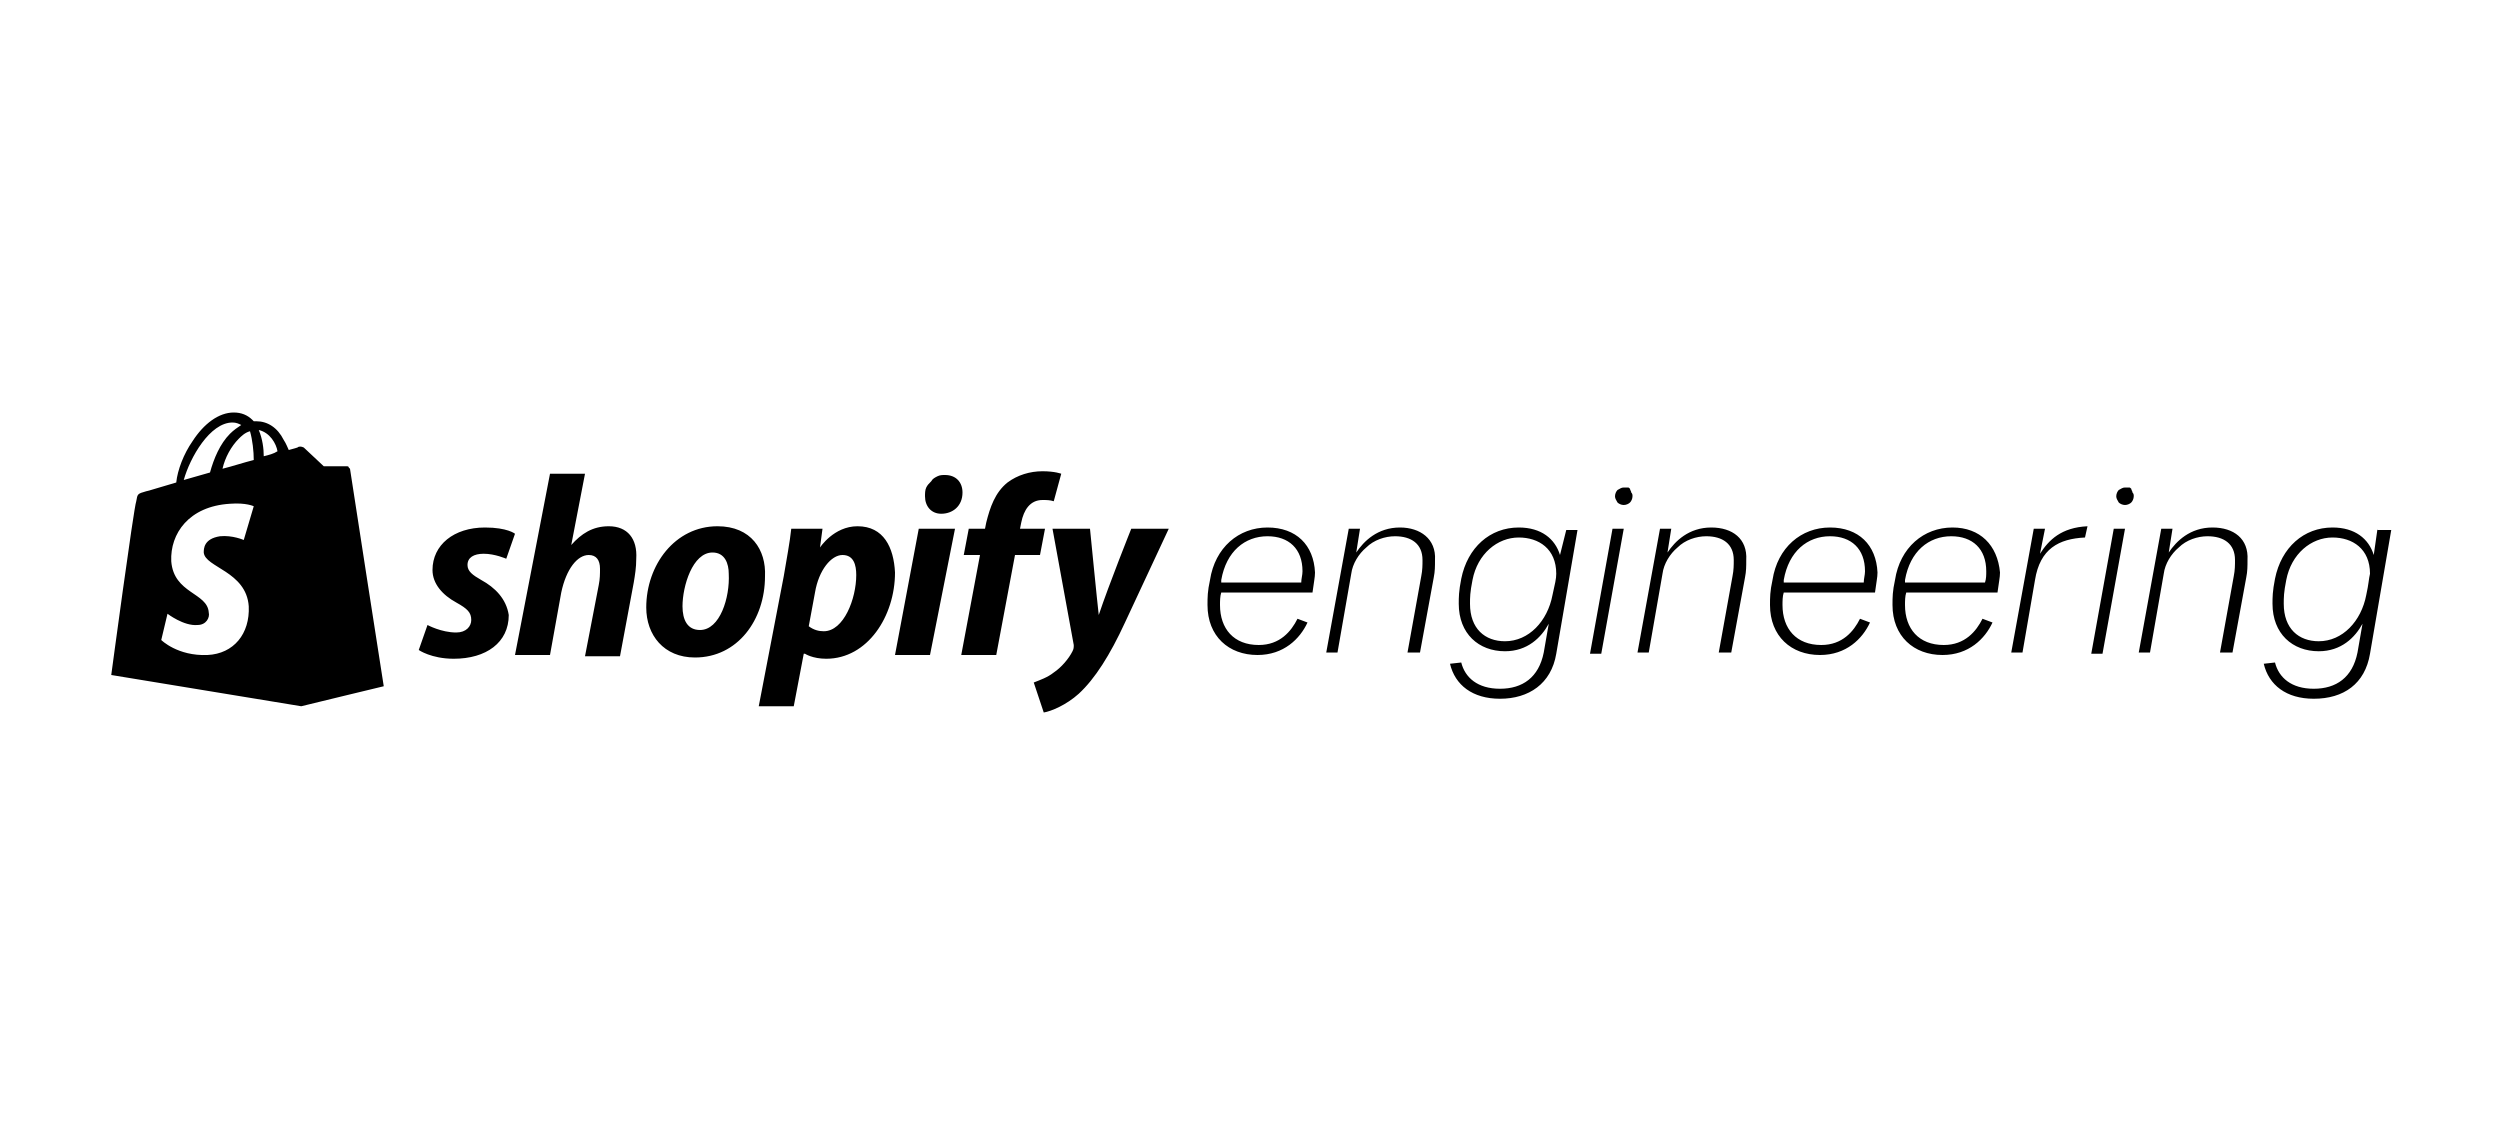 <svg xmlns="http://www.w3.org/2000/svg" xml:space="preserve" x="0" y="0" style="enable-background:new 0 0 200 90" version="1.1" viewBox="0 0 200 90"><path d="M75.6 38c-.2 0-.4 0-.6.1-.2.1-.4.2-.5.4-.2.2-.3.3-.4.5-.1.2-.1.5-.1.7 0 .8.5 1.4 1.3 1.4.9 0 1.7-.6 1.7-1.7 0-.8-.5-1.4-1.4-1.4zM27.9 37.4c0-.1-.1-.1-.2-.1h-1.8s-1.5-1.4-1.6-1.5c-.2-.1-.4-.1-.5 0 0 0-.3.1-.7.2-.1-.2-.2-.5-.4-.8-.5-1-1.3-1.5-2.2-1.5h-.2l-.1-.1c-.4-.4-.9-.6-1.5-.6-1.2 0-2.4.9-3.3 2.3-.7 1-1.2 2.3-1.3 3.3-1.4.4-2.3.7-2.4.7-.7.2-.7.2-.8.8-.2.5-2 13.9-2 13.9l15.2 2.5 3.7-.9 2.9-.7S28 37.6 28 37.5l-.1-.1zm-7.6-.6c-.8.2-1.7.5-2.5.7.2-.9.7-1.8 1.3-2.4.2-.2.5-.5.9-.6.2.7.3 1.6.3 2.3zm-1.7-3c.3 0 .5.1.7.2-.3.2-.6.4-.9.7-.8.8-1.3 2-1.6 3.1l-2.1.6c.5-1.8 2.1-4.6 3.9-4.6zm-2.3 10.4c.1 1.2 3.4 1.5 3.6 4.3.1 2.2-1.2 3.8-3.3 3.9-2.4.1-3.7-1.2-3.7-1.2l.5-2.1s1.3 1 2.4.9c.7 0 1-.6.9-1-.1-1.6-2.8-1.5-3-4.1-.1-2.2 1.4-4.4 4.7-4.6 1.3-.1 1.9.2 1.9.2l-.8 2.7s-.9-.4-1.9-.3c-1.3.2-1.3 1-1.3 1.3zm4.8-7.7c0-.6-.1-1.4-.4-2.1.9.2 1.4 1.1 1.5 1.7-.3.2-.7.3-1.1.4zM38.5 46.4c-.7-.4-1.1-.7-1.1-1.2 0-.6.5-.9 1.3-.9.9 0 1.8.4 1.8.4l.7-2s-.6-.5-2.4-.5c-2.5 0-4.2 1.4-4.2 3.4 0 1.1.8 2 1.9 2.6.9.5 1.2.8 1.2 1.4 0 .5-.4 1-1.2 1-1.2 0-2.3-.6-2.3-.6l-.7 2s1 .7 2.8.7c2.6 0 4.4-1.3 4.4-3.5-.2-1.3-1.1-2.2-2.2-2.8zM48.7 42.1c-1.3 0-2.2.6-3 1.5l1.1-5.7H44l-2.8 14.5H44l.9-5c.4-1.9 1.3-3 2.2-3 .6 0 .9.4.9 1.1 0 .4 0 .8-.1 1.3l-1.1 5.7h2.8l1.1-5.9c.1-.6.2-1.2.2-1.9.1-1.6-.7-2.6-2.2-2.6zM57.4 42.1c-3.4 0-5.7 3.1-5.7 6.5 0 2.2 1.4 4 3.9 4 3.4 0 5.6-3 5.6-6.5.1-2.1-1.1-4-3.8-4zM56 50.4c-1 0-1.4-.8-1.4-1.9 0-1.6.8-4.3 2.4-4.3 1 0 1.3.9 1.3 1.7.1 1.9-.7 4.5-2.3 4.5zM68.6 42.1c-1.9 0-3 1.7-3 1.7l.2-1.5h-2.5c-.1 1-.4 2.6-.6 3.8l-2 10.4h2.8l.8-4.2h.1s.6.4 1.7.4c3.3 0 5.5-3.4 5.5-6.9-.1-2-.9-3.7-3-3.7zm-2.7 8.4c-.4 0-.8-.1-1.2-.4l.5-2.7c.3-1.8 1.3-3 2.2-3 .9 0 1.1.8 1.1 1.6 0 1.9-1 4.5-2.6 4.5zM71.6 52.4h2.8l2-10.1h-2.9zM83.6 42.3h-2l.1-.5c.2-1 .7-1.8 1.7-1.8.3 0 .6 0 .9.1l.6-2.2s-.5-.2-1.5-.2-2 .3-2.8.9c-1 .8-1.4 2-1.7 3.2l-.1.5h-1.3l-.4 2.1h1.3l-1.5 8h2.8l1.5-8h2l.4-2.1zM90.5 42.3s-1.8 4.5-2.6 6.9c-.1-.8-.7-6.9-.7-6.9h-3l1.7 9.3c0 .2 0 .3-.1.5-.3.6-.9 1.3-1.5 1.7-.5.4-1.1.6-1.6.8l.8 2.4c.6-.1 1.8-.6 2.8-1.5 1.3-1.2 2.5-3.1 3.7-5.7l3.5-7.5h-3zM101.4 42.2c-2.3 0-4.2 1.6-4.6 4.2-.2.9-.2 1.4-.2 2 0 2.5 1.7 4 4 4 2.1 0 3.4-1.3 4-2.6l-.8-.3c-.5 1-1.4 2.1-3.1 2.1-2 0-3.1-1.3-3.1-3.2 0-.3 0-.7.1-1h7.3c.1-.8.2-1.2.2-1.6-.1-2.2-1.5-3.6-3.8-3.6zm2.7 4.4h-6.4v-.2c.4-2.3 1.9-3.5 3.7-3.5 1.7 0 2.8 1 2.8 2.8 0 .3-.1.6-.1.9zM112 42.2c-1.8 0-2.9 1.1-3.5 2l.3-1.9h-.9l-1.8 9.9h.9l1.1-6.3c.1-.8.6-1.6 1.2-2.1.6-.6 1.5-.9 2.3-.9 1.3 0 2.2.6 2.2 1.9 0 .4 0 .8-.1 1.3l-1.1 6.1h1l1.1-6c.1-.5.1-.9.1-1.4.1-1.7-1.2-2.6-2.8-2.6zM124.8 44.4c-.4-1.3-1.5-2.2-3.3-2.2-2.3 0-4.1 1.6-4.6 4.1-.2 1-.2 1.5-.2 2 0 2.4 1.6 3.8 3.7 3.8 1.8 0 2.9-1.1 3.5-2.2l-.4 2.3c-.4 2-1.7 2.9-3.5 2.9s-2.8-.9-3.1-2.1l-.9.1c.4 1.7 1.8 2.8 4 2.8 2.3 0 4.1-1.2 4.5-3.6l1.7-9.9h-.9l-.5 2zm-.6 3.2c-.4 2.1-1.9 3.7-3.8 3.7-1.6 0-2.8-1-2.8-3 0-.5 0-.9.2-1.9.4-2.1 2-3.4 3.7-3.4 1.6 0 3 .9 3 2.9 0 .4-.1.8-.3 1.7zM127.2 52.3h.9l1.8-10h-.9zM130.4 39.1c-.1-.1-.1-.1-.2-.1h-.3c-.2 0-.3.1-.5.2-.1.1-.2.3-.2.5s.1.3.2.5c.1.1.3.2.5.2s.4-.1.5-.2c.1-.1.2-.3.2-.5 0-.1 0-.2-.1-.3 0-.1-.1-.2-.1-.3zM136.9 42.2c-1.8 0-2.9 1.1-3.5 2l.3-1.9h-.9l-1.8 9.9h.9l1.1-6.3c.1-.8.6-1.6 1.2-2.1.6-.6 1.5-.9 2.3-.9 1.3 0 2.2.6 2.2 1.9 0 .4 0 .8-.1 1.3l-1.1 6.1h1l1.1-6c.1-.5.1-.9.1-1.4.1-1.7-1.1-2.6-2.8-2.6zM146.4 42.2c-2.3 0-4.2 1.6-4.6 4.2-.2.9-.2 1.4-.2 2 0 2.5 1.7 4 4 4 2.1 0 3.4-1.3 4-2.6l-.8-.3c-.5 1-1.4 2.1-3.1 2.1-2 0-3.1-1.3-3.1-3.2 0-.3 0-.7.1-1h7.3c.1-.8.2-1.2.2-1.6-.1-2.2-1.5-3.6-3.8-3.6zm2.7 4.4h-6.4v-.2c.4-2.3 1.9-3.5 3.7-3.5 1.7 0 2.8 1 2.8 2.8 0 .3-.1.6-.1.9zM156.2 42.2c-2.3 0-4.2 1.6-4.6 4.2-.2.9-.2 1.4-.2 2 0 2.5 1.7 4 4 4 2.1 0 3.4-1.3 4-2.6l-.8-.3c-.5 1-1.4 2.1-3.1 2.1-2 0-3.1-1.3-3.1-3.2 0-.3 0-.7.1-1h7.3c.1-.8.2-1.2.2-1.6-.2-2.2-1.6-3.6-3.8-3.6zm2.6 4.4h-6.4v-.2c.4-2.3 1.9-3.5 3.7-3.5 1.7 0 2.8 1 2.8 2.8 0 .3 0 .6-.1.9zM163.2 44.3l.4-2h-.9l-1.8 9.9h.9l1-5.8c.4-2.5 1.9-3.3 4-3.4l.2-.9c-2.1.1-3.1 1.1-3.8 2.2zM170.5 39.1c-.1-.1-.1-.1-.2-.1h-.3c-.2 0-.3.1-.5.2-.1.1-.2.3-.2.5s.1.3.2.5c.1.1.3.2.5.2s.4-.1.5-.2c.1-.1.2-.3.2-.5 0-.1 0-.2-.1-.3 0-.1-.1-.2-.1-.3zM167.3 52.3h.9l1.8-10h-.9zM177 42.2c-1.8 0-2.9 1.1-3.5 2l.3-1.9h-.9l-1.8 9.9h.9l1.1-6.3c.1-.8.6-1.6 1.2-2.1.6-.6 1.5-.9 2.3-.9 1.3 0 2.2.6 2.2 1.9 0 .4 0 .8-.1 1.3l-1.1 6.1h1l1.1-6c.1-.5.1-.9.1-1.4.1-1.7-1.1-2.6-2.8-2.6zM190.2 42.3l-.3 2.1c-.4-1.3-1.5-2.2-3.3-2.2-2.3 0-4.1 1.6-4.6 4.1-.2 1-.2 1.5-.2 2 0 2.4 1.6 3.8 3.7 3.8 1.8 0 2.9-1.1 3.5-2.2l-.4 2.3c-.4 2-1.7 2.9-3.5 2.9s-2.8-.9-3.1-2.1l-.9.1c.4 1.7 1.8 2.8 4 2.8 2.4 0 4.1-1.2 4.5-3.6l1.7-9.9h-1.1zm-.9 5.3c-.4 2.1-1.9 3.7-3.8 3.7-1.6 0-2.8-1-2.8-3 0-.5 0-.9.2-1.9.4-2.1 2-3.4 3.7-3.4 1.6 0 3 .9 3 2.9-.1.4-.1.8-.3 1.7z" class="pls0"/></svg>